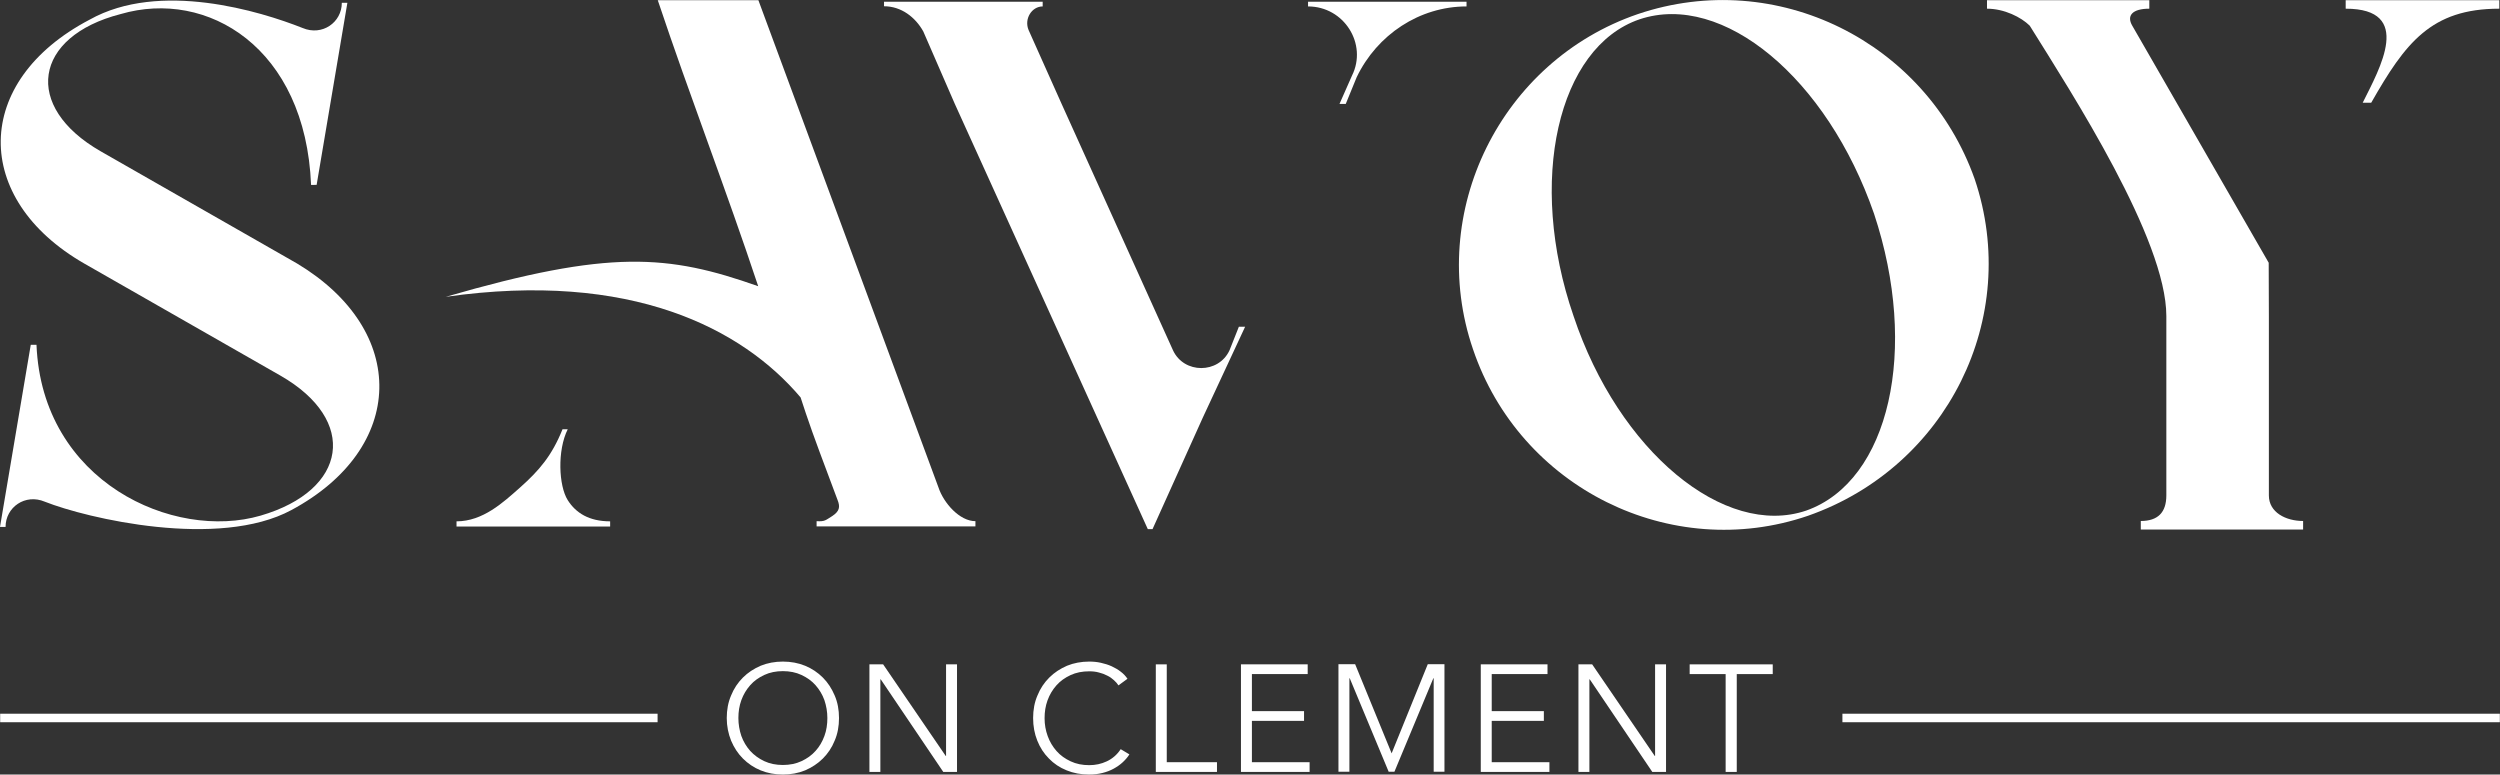<?xml version="1.0" encoding="utf-8"?>
<!-- Generator: Adobe Illustrator 26.2.1, SVG Export Plug-In . SVG Version: 6.00 Build 0)  -->
<svg version="1.1" id="Layer_1" xmlns="http://www.w3.org/2000/svg" xmlns:xlink="http://www.w3.org/1999/xlink" x="0px" y="0px"
	 viewBox="0 0 1438.6 445.7" style="enable-background:new 0 0 1438.6 445.7;" xml:space="preserve">
<rect x="0" y="0" width="1438.6" height="445.7" fill="#333333" stroke="none"/>
<style type="text/css">
	.st0{fill:#FFFFFF;}
</style>
<g>
	<g>
		<path class="st0" d="M167.7,293.5c-41.9,22.6-117.7,4.8-141.9-4.8c-11.3-4.8-22.6,3.2-22.6,14.5H0l17.7-104.8H21
			c3.2,79,79,112.9,129,98.3s56.4-54.8,11.3-80.6L48.4,151.6c-64.5-37.1-64.5-104.8,3.2-140.3c40.3-22.6,98.3-4.8,122.5,4.8
			c11.3,4.8,22.6-3.2,22.6-14.5h3.2l-17.7,104.8H179c-3.2-79-59.7-112.9-109.6-98.3C19.3,21,12.9,61.3,58,87.1l112.9,64.5
			C235.4,190.3,233.8,258,167.7,293.5z"/>
		<path class="st0" d="M378.5,0.1h57.9L540,280.4c3,9.1,12.2,19.5,21.3,19.5v3h-91.4v-3c4.9,0.3,5.2-0.6,9.1-3c4-2.7,4.6-5.1,3-9.1
			c-7.3-19.5-14.1-37.4-18.3-50l-3-9.1c-33.5-39.6-97.5-73.1-204.2-57.9c94.5-27.4,128-24.4,179.8-6.1
			C418.1,109.8,396.8,54.9,378.5,0.1z M351.1,303h-88.4v-3c15.2,0,26.9-10.9,36.6-19.5c11-9.8,18.3-18.3,24.4-33.5h3
			c-6.1,12.2-5.2,32.6,0,40.8c4.6,7.3,12.2,12.2,24.4,12.2V303z"/>
		<path class="st0" d="M675,201.6c6.3,13.6,26.2,13.6,32.5,0l5.4-13.6h3.6l-24.4,52.4l-28.9,64.1h-2.7L549.4,59.7l-18.1-41.6
			c-4.5-8.1-12.6-14.5-22.6-14.5V1H600v2.7c-6.3,0-10.8,7.2-8.1,13.6l19,42.5L675,201.6z M752.7,1h91.2v2.7
			c-27.1,0-51.5,16.3-63.2,40.7l-6.3,15.4h-3.6l7.2-16.3c9-18.1-4.5-39.8-25.3-39.8V1z"/>
		<path class="st0" d="M1136.3,103c27,79.9-16,165.8-95.9,193.8c-78.9,27-165.8-16-192.8-95.9c-27-78.9,16-165.8,94.9-192.8
			C1022.4-18.9,1108.3,24.1,1136.3,103z M1078.4,123C1051.4,45,991.4-4.9,943.5,11.1c-47,16-64.9,92.9-38,170.8
			c26,77.9,86.9,127.9,133.9,111.9C1087.4,276.8,1104.3,200.9,1078.4,123z"/>
		<path class="st0" d="M1305.5,151.2c0,9.8,0.1,20.9,0.1,30.7v103.2c0,9.8,9.8,14.7,19.7,14.7v4.9h-93.4v-4.9
			c9.8,0,14.7-4.9,14.7-14.7V181.9c0-44.2-54.1-127.8-78.6-167.1c-4.9-4.9-14.7-9.8-24.6-9.8V0.1h93.4V5c-9.8,0-13.2,4-9.8,9.8
			L1305.5,151.2z M1349.8,0.1h49.1h39.3V5c-39.3,0-54.1,19.7-73.7,54.1h-4.9c9.8-19.7,29.5-54.1-9.8-54.1V0.1z"/>
	</g>
	<g>
		<path class="st0" d="M482.8,413.2c0,4.7-0.8,9.1-2.5,13c-1.6,4-3.9,7.4-6.8,10.3c-2.9,2.9-6.3,5.1-10.2,6.8
			c-3.9,1.6-8.2,2.4-12.8,2.4c-4.6,0-8.9-0.8-12.8-2.4c-3.9-1.6-7.3-3.9-10.2-6.8c-2.9-2.9-5.1-6.3-6.8-10.3c-1.6-4-2.5-8.3-2.5-13
			c0-4.7,0.8-9.1,2.5-13c1.6-4,3.9-7.4,6.8-10.3c2.9-2.9,6.3-5.1,10.2-6.8c3.9-1.6,8.2-2.4,12.8-2.4c4.6,0,8.9,0.8,12.8,2.4
			c3.9,1.6,7.3,3.9,10.2,6.8c2.9,2.9,5.1,6.3,6.8,10.3C482,404.1,482.8,408.5,482.8,413.2z M476.1,413.2c0-3.6-0.6-7-1.7-10.3
			c-1.2-3.3-2.9-6.1-5.1-8.6c-2.2-2.5-4.9-4.4-8.1-5.9c-3.2-1.5-6.8-2.2-10.7-2.2s-7.5,0.7-10.7,2.2c-3.2,1.5-5.9,3.4-8.1,5.9
			c-2.2,2.5-3.9,5.3-5.1,8.6c-1.2,3.3-1.7,6.7-1.7,10.3c0,3.6,0.6,7,1.7,10.3c1.2,3.3,2.9,6.1,5.1,8.6c2.2,2.4,4.9,4.4,8.1,5.9
			c3.2,1.5,6.8,2.2,10.7,2.2s7.5-0.7,10.7-2.2c3.2-1.5,5.9-3.4,8.1-5.9c2.2-2.4,3.9-5.3,5.1-8.6
			C475.6,420.3,476.1,416.8,476.1,413.2z"/>
		<path class="st0" d="M544.2,435h0.2v-52.7h6.3v61.9h-7.9l-36-53.3h-0.2v53.3h-6.3v-61.9h7.9L544.2,435z"/>
		<path class="st0" d="M649.9,434.1c-1,1.6-2.3,3.1-3.8,4.5c-1.5,1.4-3.2,2.6-5.2,3.7c-2,1.1-4.1,1.9-6.5,2.5
			c-2.4,0.6-4.9,0.9-7.7,0.9c-4.7,0-9-0.8-12.9-2.4c-4-1.6-7.4-3.9-10.2-6.8c-2.9-2.9-5.1-6.3-6.7-10.3c-1.6-4-2.4-8.3-2.4-13
			c0-4.7,0.8-9.1,2.5-13c1.6-4,3.9-7.4,6.8-10.3c2.9-2.9,6.3-5.1,10.2-6.8c3.9-1.6,8.2-2.4,12.8-2.4c2.3,0,4.5,0.2,6.7,0.7
			c2.2,0.5,4.2,1.1,6.2,2c1.9,0.9,3.7,1.9,5.2,3.1c1.6,1.2,2.9,2.6,3.9,4.1l-5.2,3.8c-0.6-1-1.5-2-2.6-3c-1.1-1-2.3-1.9-3.8-2.6
			c-1.5-0.8-3.1-1.4-4.8-1.8c-1.7-0.5-3.6-0.7-5.6-0.7c-4,0-7.6,0.7-10.8,2.2c-3.2,1.5-5.9,3.4-8.1,5.9c-2.2,2.5-3.9,5.3-5.1,8.6
			c-1.2,3.3-1.7,6.7-1.7,10.3c0,3.6,0.6,7,1.8,10.3s2.9,6.1,5.1,8.6c2.2,2.5,4.9,4.4,8.1,5.9c3.2,1.5,6.7,2.2,10.7,2.2
			c3.6,0,6.9-0.7,10.1-2.2c3.2-1.5,5.9-3.8,8-7L649.9,434.1z"/>
		<path class="st0" d="M671.4,438.6h28.9v5.6h-35.2v-61.9h6.3V438.6z"/>
		<path class="st0" d="M720.4,438.6h33.2v5.6h-39.5v-61.9h38.4v5.6h-32.1v21.3h30v5.6h-30V438.6z"/>
		<path class="st0" d="M800.8,433.5L800.8,433.5l20.8-51.3h9.6v61.9H825v-53.8h-0.2l-22.4,53.8h-3.3l-22.4-53.8h-0.2v53.8h-6.3
			v-61.9h9.6L800.8,433.5z"/>
		<path class="st0" d="M858.4,438.6h33.2v5.6h-39.5v-61.9h38.4v5.6h-32.1v21.3h30v5.6h-30V438.6z"/>
		<path class="st0" d="M952.2,435h0.2v-52.7h6.3v61.9h-7.9l-36-53.3h-0.2v53.3h-6.3v-61.9h7.9L952.2,435z"/>
		<path class="st0" d="M999.3,444.2H993v-56.3h-20.7v-5.6h47.8v5.6h-20.7V444.2z"/>
	</g>
	<g>
		<rect x="0.1" y="410.7" class="st0" width="378.3" height="4.9"/>
		<rect x="1060.2" y="410.7" class="st0" width="378.3" height="4.9"/>
	</g>
</g>
</svg>
